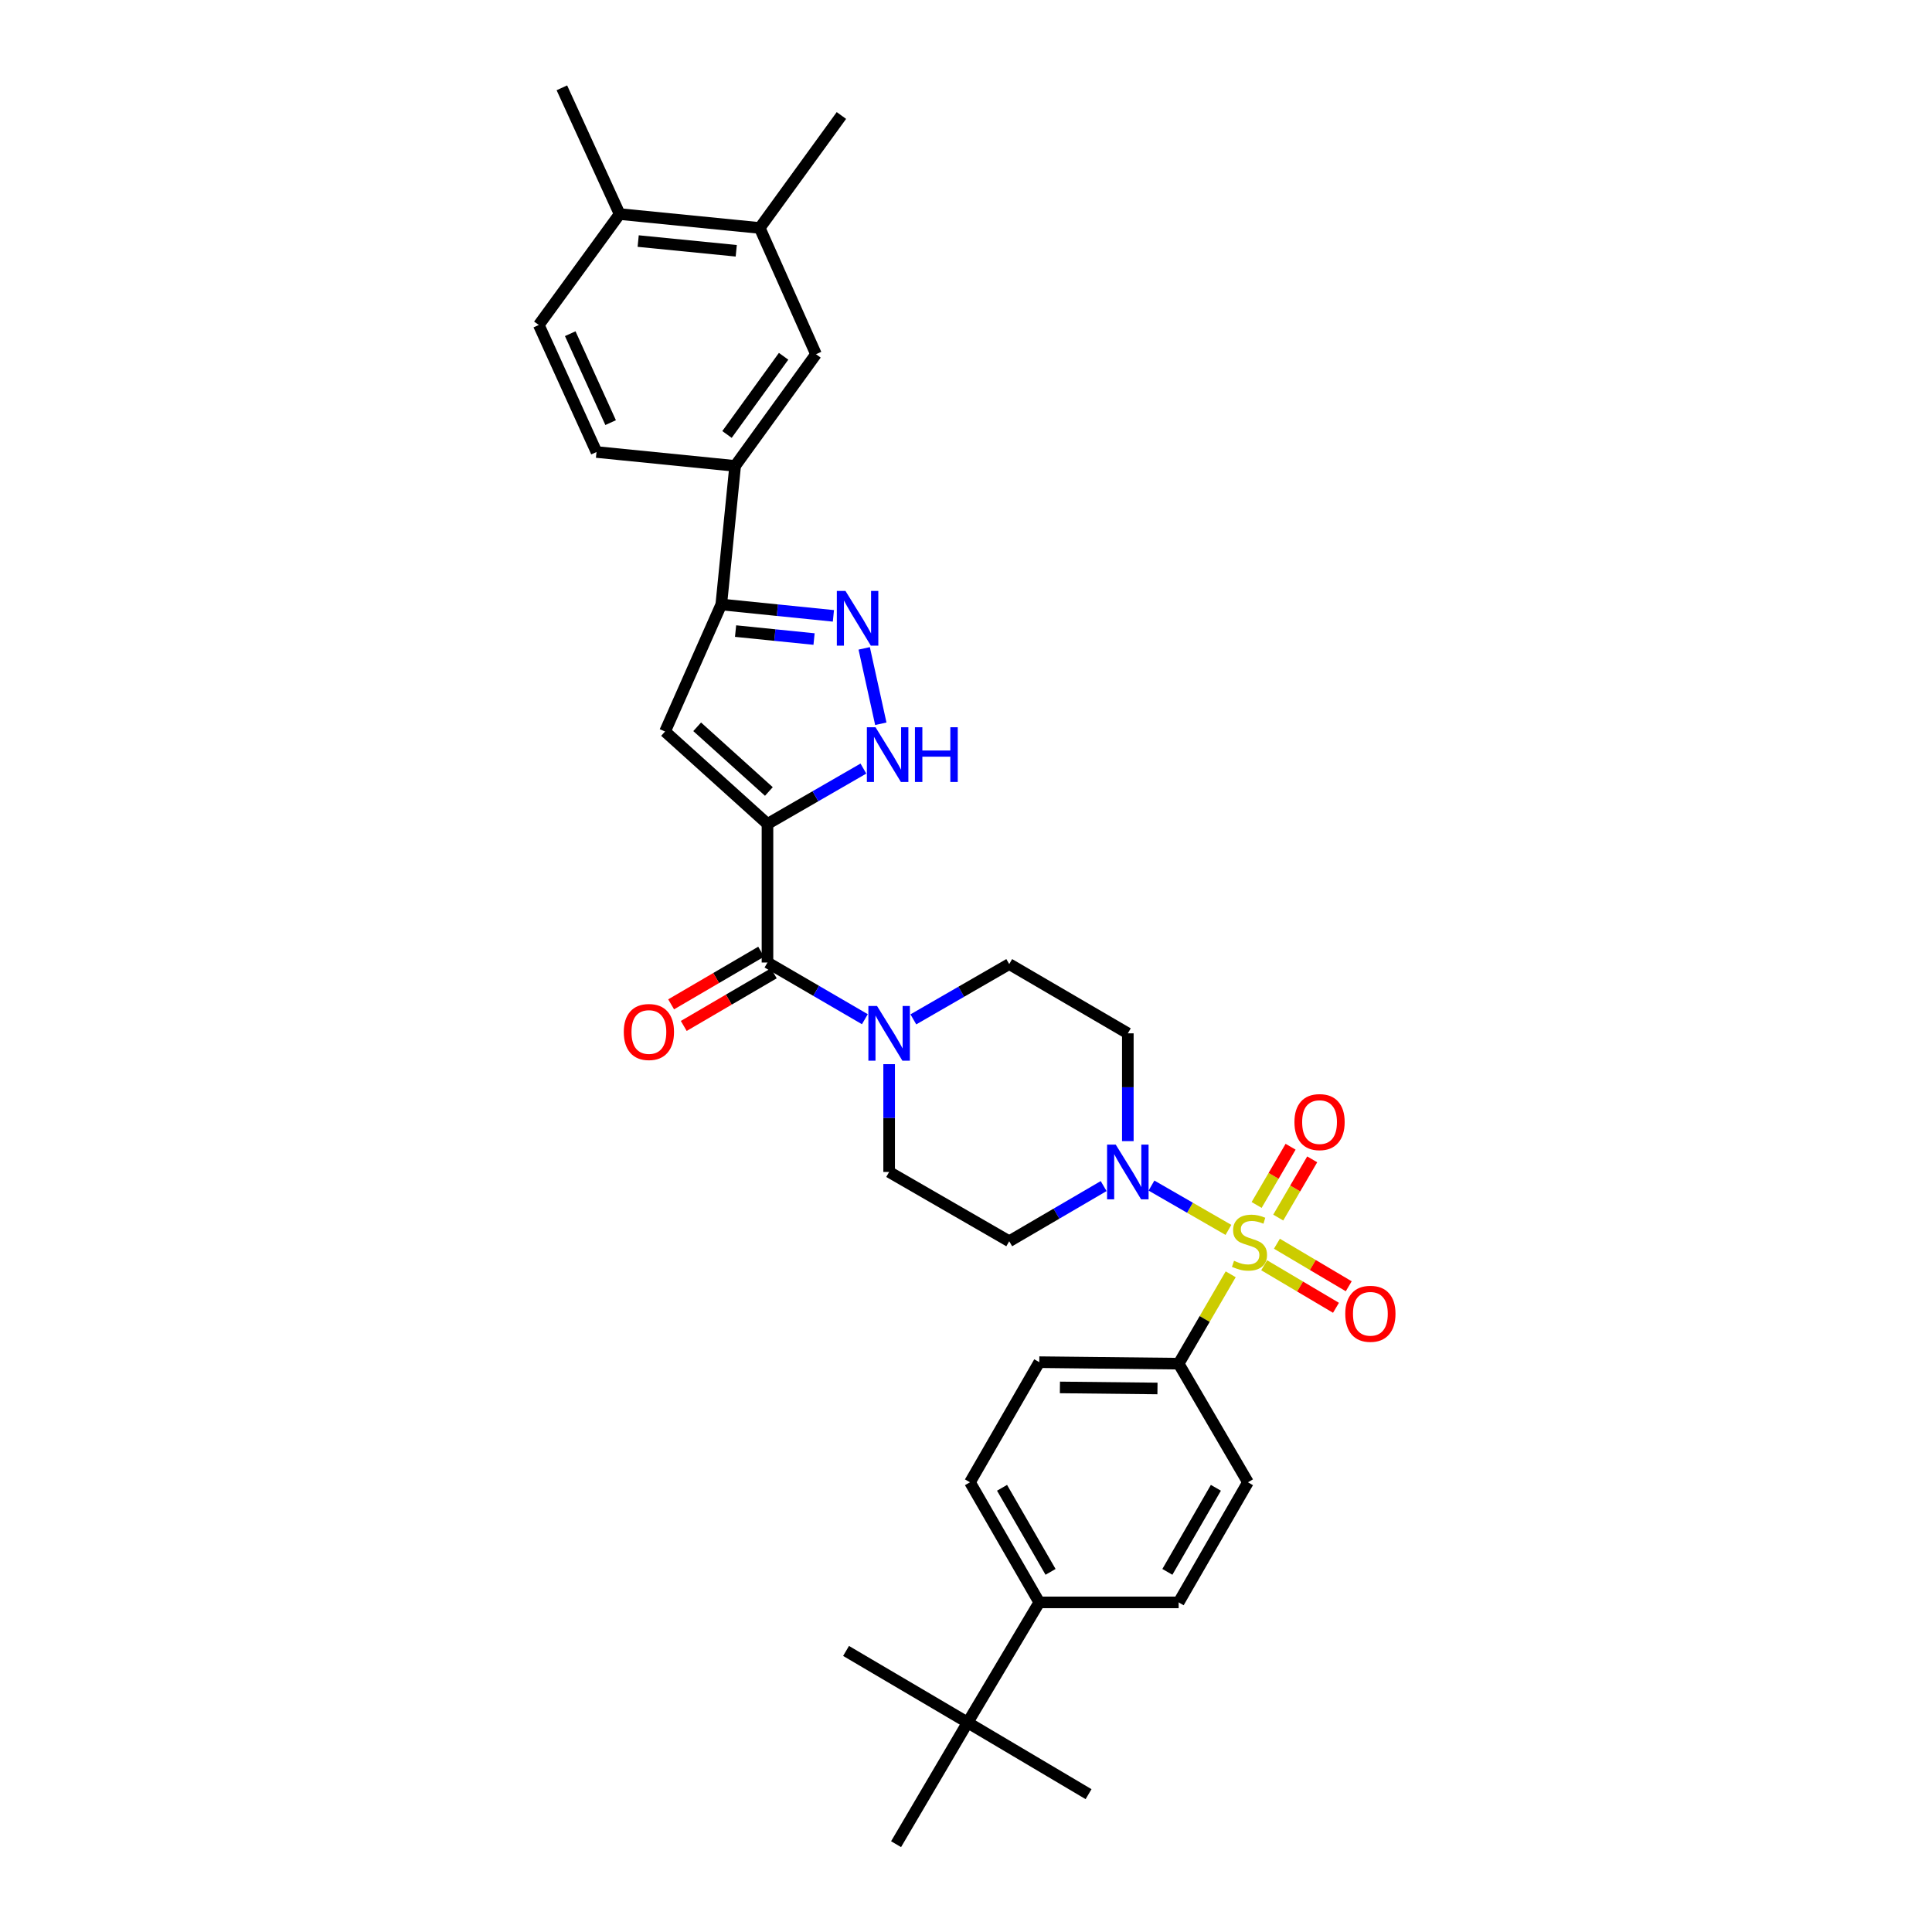 <?xml version='1.0' encoding='iso-8859-1'?>
<svg version='1.1' baseProfile='full'
              xmlns='http://www.w3.org/2000/svg'
                      xmlns:rdkit='http://www.rdkit.org/xml'
                      xmlns:xlink='http://www.w3.org/1999/xlink'
                  xml:space='preserve'
width='1000px' height='1000px' viewBox='0 0 1000 1000'>
<!-- END OF HEADER -->
<rect style='opacity:1.0;fill:#FFFFFF;stroke:none' width='1000' height='1000' x='0' y='0'> </rect>
<path class='bond-2' d='M 635.834,636.593 L 615.919,625.123' style='fill:none;fill-rule:evenodd;stroke:#CCCC00;stroke-width:6px;stroke-linecap:butt;stroke-linejoin:miter;stroke-opacity:1' />
<path class='bond-2' d='M 615.919,625.123 L 596.005,613.653' style='fill:none;fill-rule:evenodd;stroke:#0000FF;stroke-width:6px;stroke-linecap:butt;stroke-linejoin:miter;stroke-opacity:1' />
<path class='bond-8' d='M 637.007,659.57 L 623.538,682.704' style='fill:none;fill-rule:evenodd;stroke:#CCCC00;stroke-width:6px;stroke-linecap:butt;stroke-linejoin:miter;stroke-opacity:1' />
<path class='bond-8' d='M 623.538,682.704 L 610.069,705.837' style='fill:none;fill-rule:evenodd;stroke:#000000;stroke-width:6px;stroke-linecap:butt;stroke-linejoin:miter;stroke-opacity:1' />
<path class='bond-10' d='M 661.613,630.213 L 670.405,615.144' style='fill:none;fill-rule:evenodd;stroke:#CCCC00;stroke-width:6px;stroke-linecap:butt;stroke-linejoin:miter;stroke-opacity:1' />
<path class='bond-10' d='M 670.405,615.144 L 679.197,600.075' style='fill:none;fill-rule:evenodd;stroke:#FF0000;stroke-width:6px;stroke-linecap:butt;stroke-linejoin:miter;stroke-opacity:1' />
<path class='bond-10' d='M 650.426,623.686 L 659.218,608.617' style='fill:none;fill-rule:evenodd;stroke:#CCCC00;stroke-width:6px;stroke-linecap:butt;stroke-linejoin:miter;stroke-opacity:1' />
<path class='bond-10' d='M 659.218,608.617 L 668.01,593.548' style='fill:none;fill-rule:evenodd;stroke:#FF0000;stroke-width:6px;stroke-linecap:butt;stroke-linejoin:miter;stroke-opacity:1' />
<path class='bond-11' d='M 654.329,654.896 L 672.915,665.905' style='fill:none;fill-rule:evenodd;stroke:#CCCC00;stroke-width:6px;stroke-linecap:butt;stroke-linejoin:miter;stroke-opacity:1' />
<path class='bond-11' d='M 672.915,665.905 L 691.502,676.915' style='fill:none;fill-rule:evenodd;stroke:#FF0000;stroke-width:6px;stroke-linecap:butt;stroke-linejoin:miter;stroke-opacity:1' />
<path class='bond-11' d='M 660.93,643.752 L 679.516,654.762' style='fill:none;fill-rule:evenodd;stroke:#CCCC00;stroke-width:6px;stroke-linecap:butt;stroke-linejoin:miter;stroke-opacity:1' />
<path class='bond-11' d='M 679.516,654.762 L 698.103,665.771' style='fill:none;fill-rule:evenodd;stroke:#FF0000;stroke-width:6px;stroke-linecap:butt;stroke-linejoin:miter;stroke-opacity:1' />
<path class='bond-0' d='M 397.245,426.461 L 397.245,498.194' style='fill:none;fill-rule:evenodd;stroke:#000000;stroke-width:6px;stroke-linecap:butt;stroke-linejoin:miter;stroke-opacity:1' />
<path class='bond-1' d='M 397.245,426.461 L 344.228,378.632' style='fill:none;fill-rule:evenodd;stroke:#000000;stroke-width:6px;stroke-linecap:butt;stroke-linejoin:miter;stroke-opacity:1' />
<path class='bond-1' d='M 397.969,409.67 L 360.857,376.189' style='fill:none;fill-rule:evenodd;stroke:#000000;stroke-width:6px;stroke-linecap:butt;stroke-linejoin:miter;stroke-opacity:1' />
<path class='bond-4' d='M 397.245,426.461 L 422.07,412.138' style='fill:none;fill-rule:evenodd;stroke:#000000;stroke-width:6px;stroke-linecap:butt;stroke-linejoin:miter;stroke-opacity:1' />
<path class='bond-4' d='M 422.07,412.138 L 446.895,397.816' style='fill:none;fill-rule:evenodd;stroke:#0000FF;stroke-width:6px;stroke-linecap:butt;stroke-linejoin:miter;stroke-opacity:1' />
<path class='bond-6' d='M 344.228,378.632 L 373.335,312.879' style='fill:none;fill-rule:evenodd;stroke:#000000;stroke-width:6px;stroke-linecap:butt;stroke-linejoin:miter;stroke-opacity:1' />
<path class='bond-12' d='M 571.245,613.916 L 546.807,628.195' style='fill:none;fill-rule:evenodd;stroke:#0000FF;stroke-width:6px;stroke-linecap:butt;stroke-linejoin:miter;stroke-opacity:1' />
<path class='bond-12' d='M 546.807,628.195 L 522.37,642.473' style='fill:none;fill-rule:evenodd;stroke:#000000;stroke-width:6px;stroke-linecap:butt;stroke-linejoin:miter;stroke-opacity:1' />
<path class='bond-13' d='M 583.762,590.649 L 583.762,562.752' style='fill:none;fill-rule:evenodd;stroke:#0000FF;stroke-width:6px;stroke-linecap:butt;stroke-linejoin:miter;stroke-opacity:1' />
<path class='bond-13' d='M 583.762,562.752 L 583.762,534.855' style='fill:none;fill-rule:evenodd;stroke:#000000;stroke-width:6px;stroke-linecap:butt;stroke-linejoin:miter;stroke-opacity:1' />
<path class='bond-3' d='M 397.245,498.194 L 422.449,512.868' style='fill:none;fill-rule:evenodd;stroke:#000000;stroke-width:6px;stroke-linecap:butt;stroke-linejoin:miter;stroke-opacity:1' />
<path class='bond-3' d='M 422.449,512.868 L 447.652,527.542' style='fill:none;fill-rule:evenodd;stroke:#0000FF;stroke-width:6px;stroke-linecap:butt;stroke-linejoin:miter;stroke-opacity:1' />
<path class='bond-20' d='M 393.977,492.603 L 370.676,506.226' style='fill:none;fill-rule:evenodd;stroke:#000000;stroke-width:6px;stroke-linecap:butt;stroke-linejoin:miter;stroke-opacity:1' />
<path class='bond-20' d='M 370.676,506.226 L 347.376,519.848' style='fill:none;fill-rule:evenodd;stroke:#FF0000;stroke-width:6px;stroke-linecap:butt;stroke-linejoin:miter;stroke-opacity:1' />
<path class='bond-20' d='M 400.514,503.785 L 377.214,517.407' style='fill:none;fill-rule:evenodd;stroke:#000000;stroke-width:6px;stroke-linecap:butt;stroke-linejoin:miter;stroke-opacity:1' />
<path class='bond-20' d='M 377.214,517.407 L 353.913,531.029' style='fill:none;fill-rule:evenodd;stroke:#FF0000;stroke-width:6px;stroke-linecap:butt;stroke-linejoin:miter;stroke-opacity:1' />
<path class='bond-5' d='M 455.911,374.618 L 447.309,335.596' style='fill:none;fill-rule:evenodd;stroke:#0000FF;stroke-width:6px;stroke-linecap:butt;stroke-linejoin:miter;stroke-opacity:1' />
<path class='bond-35' d='M 431.367,318.768 L 402.351,315.824' style='fill:none;fill-rule:evenodd;stroke:#0000FF;stroke-width:6px;stroke-linecap:butt;stroke-linejoin:miter;stroke-opacity:1' />
<path class='bond-35' d='M 402.351,315.824 L 373.335,312.879' style='fill:none;fill-rule:evenodd;stroke:#000000;stroke-width:6px;stroke-linecap:butt;stroke-linejoin:miter;stroke-opacity:1' />
<path class='bond-35' d='M 421.355,330.771 L 401.043,328.709' style='fill:none;fill-rule:evenodd;stroke:#0000FF;stroke-width:6px;stroke-linecap:butt;stroke-linejoin:miter;stroke-opacity:1' />
<path class='bond-35' d='M 401.043,328.709 L 380.732,326.648' style='fill:none;fill-rule:evenodd;stroke:#000000;stroke-width:6px;stroke-linecap:butt;stroke-linejoin:miter;stroke-opacity:1' />
<path class='bond-9' d='M 373.335,312.879 L 380.509,241.146' style='fill:none;fill-rule:evenodd;stroke:#000000;stroke-width:6px;stroke-linecap:butt;stroke-linejoin:miter;stroke-opacity:1' />
<path class='bond-7' d='M 472.748,527.627 L 497.559,513.317' style='fill:none;fill-rule:evenodd;stroke:#0000FF;stroke-width:6px;stroke-linecap:butt;stroke-linejoin:miter;stroke-opacity:1' />
<path class='bond-7' d='M 497.559,513.317 L 522.37,499.007' style='fill:none;fill-rule:evenodd;stroke:#000000;stroke-width:6px;stroke-linecap:butt;stroke-linejoin:miter;stroke-opacity:1' />
<path class='bond-34' d='M 460.214,550.809 L 460.214,578.706' style='fill:none;fill-rule:evenodd;stroke:#0000FF;stroke-width:6px;stroke-linecap:butt;stroke-linejoin:miter;stroke-opacity:1' />
<path class='bond-34' d='M 460.214,578.706 L 460.214,606.603' style='fill:none;fill-rule:evenodd;stroke:#000000;stroke-width:6px;stroke-linecap:butt;stroke-linejoin:miter;stroke-opacity:1' />
<path class='bond-23' d='M 610.069,705.837 L 645.939,767.23' style='fill:none;fill-rule:evenodd;stroke:#000000;stroke-width:6px;stroke-linecap:butt;stroke-linejoin:miter;stroke-opacity:1' />
<path class='bond-24' d='M 610.069,705.837 L 537.926,705.06' style='fill:none;fill-rule:evenodd;stroke:#000000;stroke-width:6px;stroke-linecap:butt;stroke-linejoin:miter;stroke-opacity:1' />
<path class='bond-24' d='M 599.108,718.672 L 548.608,718.128' style='fill:none;fill-rule:evenodd;stroke:#000000;stroke-width:6px;stroke-linecap:butt;stroke-linejoin:miter;stroke-opacity:1' />
<path class='bond-14' d='M 380.509,241.146 L 422.358,183.336' style='fill:none;fill-rule:evenodd;stroke:#000000;stroke-width:6px;stroke-linecap:butt;stroke-linejoin:miter;stroke-opacity:1' />
<path class='bond-14' d='M 376.294,224.879 L 405.589,184.413' style='fill:none;fill-rule:evenodd;stroke:#000000;stroke-width:6px;stroke-linecap:butt;stroke-linejoin:miter;stroke-opacity:1' />
<path class='bond-22' d='M 380.509,241.146 L 308.747,233.965' style='fill:none;fill-rule:evenodd;stroke:#000000;stroke-width:6px;stroke-linecap:butt;stroke-linejoin:miter;stroke-opacity:1' />
<path class='bond-17' d='M 522.37,642.473 L 460.214,606.603' style='fill:none;fill-rule:evenodd;stroke:#000000;stroke-width:6px;stroke-linecap:butt;stroke-linejoin:miter;stroke-opacity:1' />
<path class='bond-16' d='M 583.762,534.855 L 522.37,499.007' style='fill:none;fill-rule:evenodd;stroke:#000000;stroke-width:6px;stroke-linecap:butt;stroke-linejoin:miter;stroke-opacity:1' />
<path class='bond-15' d='M 422.358,183.336 L 393.238,117.993' style='fill:none;fill-rule:evenodd;stroke:#000000;stroke-width:6px;stroke-linecap:butt;stroke-linejoin:miter;stroke-opacity:1' />
<path class='bond-28' d='M 393.238,117.993 L 435.512,59.781' style='fill:none;fill-rule:evenodd;stroke:#000000;stroke-width:6px;stroke-linecap:butt;stroke-linejoin:miter;stroke-opacity:1' />
<path class='bond-36' d='M 393.238,117.993 L 320.72,110.805' style='fill:none;fill-rule:evenodd;stroke:#000000;stroke-width:6px;stroke-linecap:butt;stroke-linejoin:miter;stroke-opacity:1' />
<path class='bond-36' d='M 381.082,129.804 L 330.32,124.772' style='fill:none;fill-rule:evenodd;stroke:#000000;stroke-width:6px;stroke-linecap:butt;stroke-linejoin:miter;stroke-opacity:1' />
<path class='bond-18' d='M 500.855,891.577 L 537.926,829.393' style='fill:none;fill-rule:evenodd;stroke:#000000;stroke-width:6px;stroke-linecap:butt;stroke-linejoin:miter;stroke-opacity:1' />
<path class='bond-29' d='M 500.855,891.577 L 463.805,954.545' style='fill:none;fill-rule:evenodd;stroke:#000000;stroke-width:6px;stroke-linecap:butt;stroke-linejoin:miter;stroke-opacity:1' />
<path class='bond-30' d='M 500.855,891.577 L 437.915,854.52' style='fill:none;fill-rule:evenodd;stroke:#000000;stroke-width:6px;stroke-linecap:butt;stroke-linejoin:miter;stroke-opacity:1' />
<path class='bond-31' d='M 500.855,891.577 L 563.435,928.656' style='fill:none;fill-rule:evenodd;stroke:#000000;stroke-width:6px;stroke-linecap:butt;stroke-linejoin:miter;stroke-opacity:1' />
<path class='bond-19' d='M 537.926,829.393 L 502.056,767.23' style='fill:none;fill-rule:evenodd;stroke:#000000;stroke-width:6px;stroke-linecap:butt;stroke-linejoin:miter;stroke-opacity:1' />
<path class='bond-19' d='M 543.764,813.595 L 518.655,770.081' style='fill:none;fill-rule:evenodd;stroke:#000000;stroke-width:6px;stroke-linecap:butt;stroke-linejoin:miter;stroke-opacity:1' />
<path class='bond-33' d='M 537.926,829.393 L 610.069,829.393' style='fill:none;fill-rule:evenodd;stroke:#000000;stroke-width:6px;stroke-linecap:butt;stroke-linejoin:miter;stroke-opacity:1' />
<path class='bond-21' d='M 320.72,110.805 L 278.878,168.211' style='fill:none;fill-rule:evenodd;stroke:#000000;stroke-width:6px;stroke-linecap:butt;stroke-linejoin:miter;stroke-opacity:1' />
<path class='bond-32' d='M 320.72,110.805 L 290.823,45.455' style='fill:none;fill-rule:evenodd;stroke:#000000;stroke-width:6px;stroke-linecap:butt;stroke-linejoin:miter;stroke-opacity:1' />
<path class='bond-27' d='M 308.747,233.965 L 278.878,168.211' style='fill:none;fill-rule:evenodd;stroke:#000000;stroke-width:6px;stroke-linecap:butt;stroke-linejoin:miter;stroke-opacity:1' />
<path class='bond-27' d='M 316.059,218.745 L 295.151,172.718' style='fill:none;fill-rule:evenodd;stroke:#000000;stroke-width:6px;stroke-linecap:butt;stroke-linejoin:miter;stroke-opacity:1' />
<path class='bond-25' d='M 645.939,767.23 L 610.069,829.393' style='fill:none;fill-rule:evenodd;stroke:#000000;stroke-width:6px;stroke-linecap:butt;stroke-linejoin:miter;stroke-opacity:1' />
<path class='bond-25' d='M 629.341,770.081 L 604.232,813.595' style='fill:none;fill-rule:evenodd;stroke:#000000;stroke-width:6px;stroke-linecap:butt;stroke-linejoin:miter;stroke-opacity:1' />
<path class='bond-26' d='M 537.926,705.06 L 502.056,767.23' style='fill:none;fill-rule:evenodd;stroke:#000000;stroke-width:6px;stroke-linecap:butt;stroke-linejoin:miter;stroke-opacity:1' />
<path  class='atom-0' d='M 638.731 652.588
Q 639.051 652.708, 640.371 653.268
Q 641.691 653.828, 643.131 654.188
Q 644.611 654.508, 646.051 654.508
Q 648.731 654.508, 650.291 653.228
Q 651.851 651.908, 651.851 649.628
Q 651.851 648.068, 651.051 647.108
Q 650.291 646.148, 649.091 645.628
Q 647.891 645.108, 645.891 644.508
Q 643.371 643.748, 641.851 643.028
Q 640.371 642.308, 639.291 640.788
Q 638.251 639.268, 638.251 636.708
Q 638.251 633.148, 640.651 630.948
Q 643.091 628.748, 647.891 628.748
Q 651.171 628.748, 654.891 630.308
L 653.971 633.388
Q 650.571 631.988, 648.011 631.988
Q 645.251 631.988, 643.731 633.148
Q 642.211 634.268, 642.251 636.228
Q 642.251 637.748, 643.011 638.668
Q 643.811 639.588, 644.931 640.108
Q 646.091 640.628, 648.011 641.228
Q 650.571 642.028, 652.091 642.828
Q 653.611 643.628, 654.691 645.268
Q 655.811 646.868, 655.811 649.628
Q 655.811 653.548, 653.171 655.668
Q 650.571 657.748, 646.211 657.748
Q 643.691 657.748, 641.771 657.188
Q 639.891 656.668, 637.651 655.748
L 638.731 652.588
' fill='#CCCC00'/>
<path  class='atom-3' d='M 577.502 592.443
L 586.782 607.443
Q 587.702 608.923, 589.182 611.603
Q 590.662 614.283, 590.742 614.443
L 590.742 592.443
L 594.502 592.443
L 594.502 620.763
L 590.622 620.763
L 580.662 604.363
Q 579.502 602.443, 578.262 600.243
Q 577.062 598.043, 576.702 597.363
L 576.702 620.763
L 573.022 620.763
L 573.022 592.443
L 577.502 592.443
' fill='#0000FF'/>
<path  class='atom-5' d='M 453.17 376.424
L 462.45 391.424
Q 463.37 392.904, 464.85 395.584
Q 466.33 398.264, 466.41 398.424
L 466.41 376.424
L 470.17 376.424
L 470.17 404.744
L 466.29 404.744
L 456.33 388.344
Q 455.17 386.424, 453.93 384.224
Q 452.73 382.024, 452.37 381.344
L 452.37 404.744
L 448.69 404.744
L 448.69 376.424
L 453.17 376.424
' fill='#0000FF'/>
<path  class='atom-5' d='M 473.57 376.424
L 477.41 376.424
L 477.41 388.464
L 491.89 388.464
L 491.89 376.424
L 495.73 376.424
L 495.73 404.744
L 491.89 404.744
L 491.89 391.664
L 477.41 391.664
L 477.41 404.744
L 473.57 404.744
L 473.57 376.424
' fill='#0000FF'/>
<path  class='atom-6' d='M 437.62 305.878
L 446.9 320.878
Q 447.82 322.358, 449.3 325.038
Q 450.78 327.718, 450.86 327.878
L 450.86 305.878
L 454.62 305.878
L 454.62 334.198
L 450.74 334.198
L 440.78 317.798
Q 439.62 315.878, 438.38 313.678
Q 437.18 311.478, 436.82 310.798
L 436.82 334.198
L 433.14 334.198
L 433.14 305.878
L 437.62 305.878
' fill='#0000FF'/>
<path  class='atom-8' d='M 453.954 520.695
L 463.234 535.695
Q 464.154 537.175, 465.634 539.855
Q 467.114 542.535, 467.194 542.695
L 467.194 520.695
L 470.954 520.695
L 470.954 549.015
L 467.074 549.015
L 457.114 532.615
Q 455.954 530.695, 454.714 528.495
Q 453.514 526.295, 453.154 525.615
L 453.154 549.015
L 449.474 549.015
L 449.474 520.695
L 453.954 520.695
' fill='#0000FF'/>
<path  class='atom-11' d='M 669.997 580.793
Q 669.997 573.993, 673.357 570.193
Q 676.717 566.393, 682.997 566.393
Q 689.277 566.393, 692.637 570.193
Q 695.997 573.993, 695.997 580.793
Q 695.997 587.673, 692.597 591.593
Q 689.197 595.473, 682.997 595.473
Q 676.757 595.473, 673.357 591.593
Q 669.997 587.713, 669.997 580.793
M 682.997 592.273
Q 687.317 592.273, 689.637 589.393
Q 691.997 586.473, 691.997 580.793
Q 691.997 575.233, 689.637 572.433
Q 687.317 569.593, 682.997 569.593
Q 678.677 569.593, 676.317 572.393
Q 673.997 575.193, 673.997 580.793
Q 673.997 586.513, 676.317 589.393
Q 678.677 592.273, 682.997 592.273
' fill='#FF0000'/>
<path  class='atom-12' d='M 696.304 680.013
Q 696.304 673.213, 699.664 669.413
Q 703.024 665.613, 709.304 665.613
Q 715.584 665.613, 718.944 669.413
Q 722.304 673.213, 722.304 680.013
Q 722.304 686.893, 718.904 690.813
Q 715.504 694.693, 709.304 694.693
Q 703.064 694.693, 699.664 690.813
Q 696.304 686.933, 696.304 680.013
M 709.304 691.493
Q 713.624 691.493, 715.944 688.613
Q 718.304 685.693, 718.304 680.013
Q 718.304 674.453, 715.944 671.653
Q 713.624 668.813, 709.304 668.813
Q 704.984 668.813, 702.624 671.613
Q 700.304 674.413, 700.304 680.013
Q 700.304 685.733, 702.624 688.613
Q 704.984 691.493, 709.304 691.493
' fill='#FF0000'/>
<path  class='atom-21' d='M 322.867 534.158
Q 322.867 527.358, 326.227 523.558
Q 329.587 519.758, 335.867 519.758
Q 342.147 519.758, 345.507 523.558
Q 348.867 527.358, 348.867 534.158
Q 348.867 541.038, 345.467 544.958
Q 342.067 548.838, 335.867 548.838
Q 329.627 548.838, 326.227 544.958
Q 322.867 541.078, 322.867 534.158
M 335.867 545.638
Q 340.187 545.638, 342.507 542.758
Q 344.867 539.838, 344.867 534.158
Q 344.867 528.598, 342.507 525.798
Q 340.187 522.958, 335.867 522.958
Q 331.547 522.958, 329.187 525.758
Q 326.867 528.558, 326.867 534.158
Q 326.867 539.878, 329.187 542.758
Q 331.547 545.638, 335.867 545.638
' fill='#FF0000'/>
</svg>
